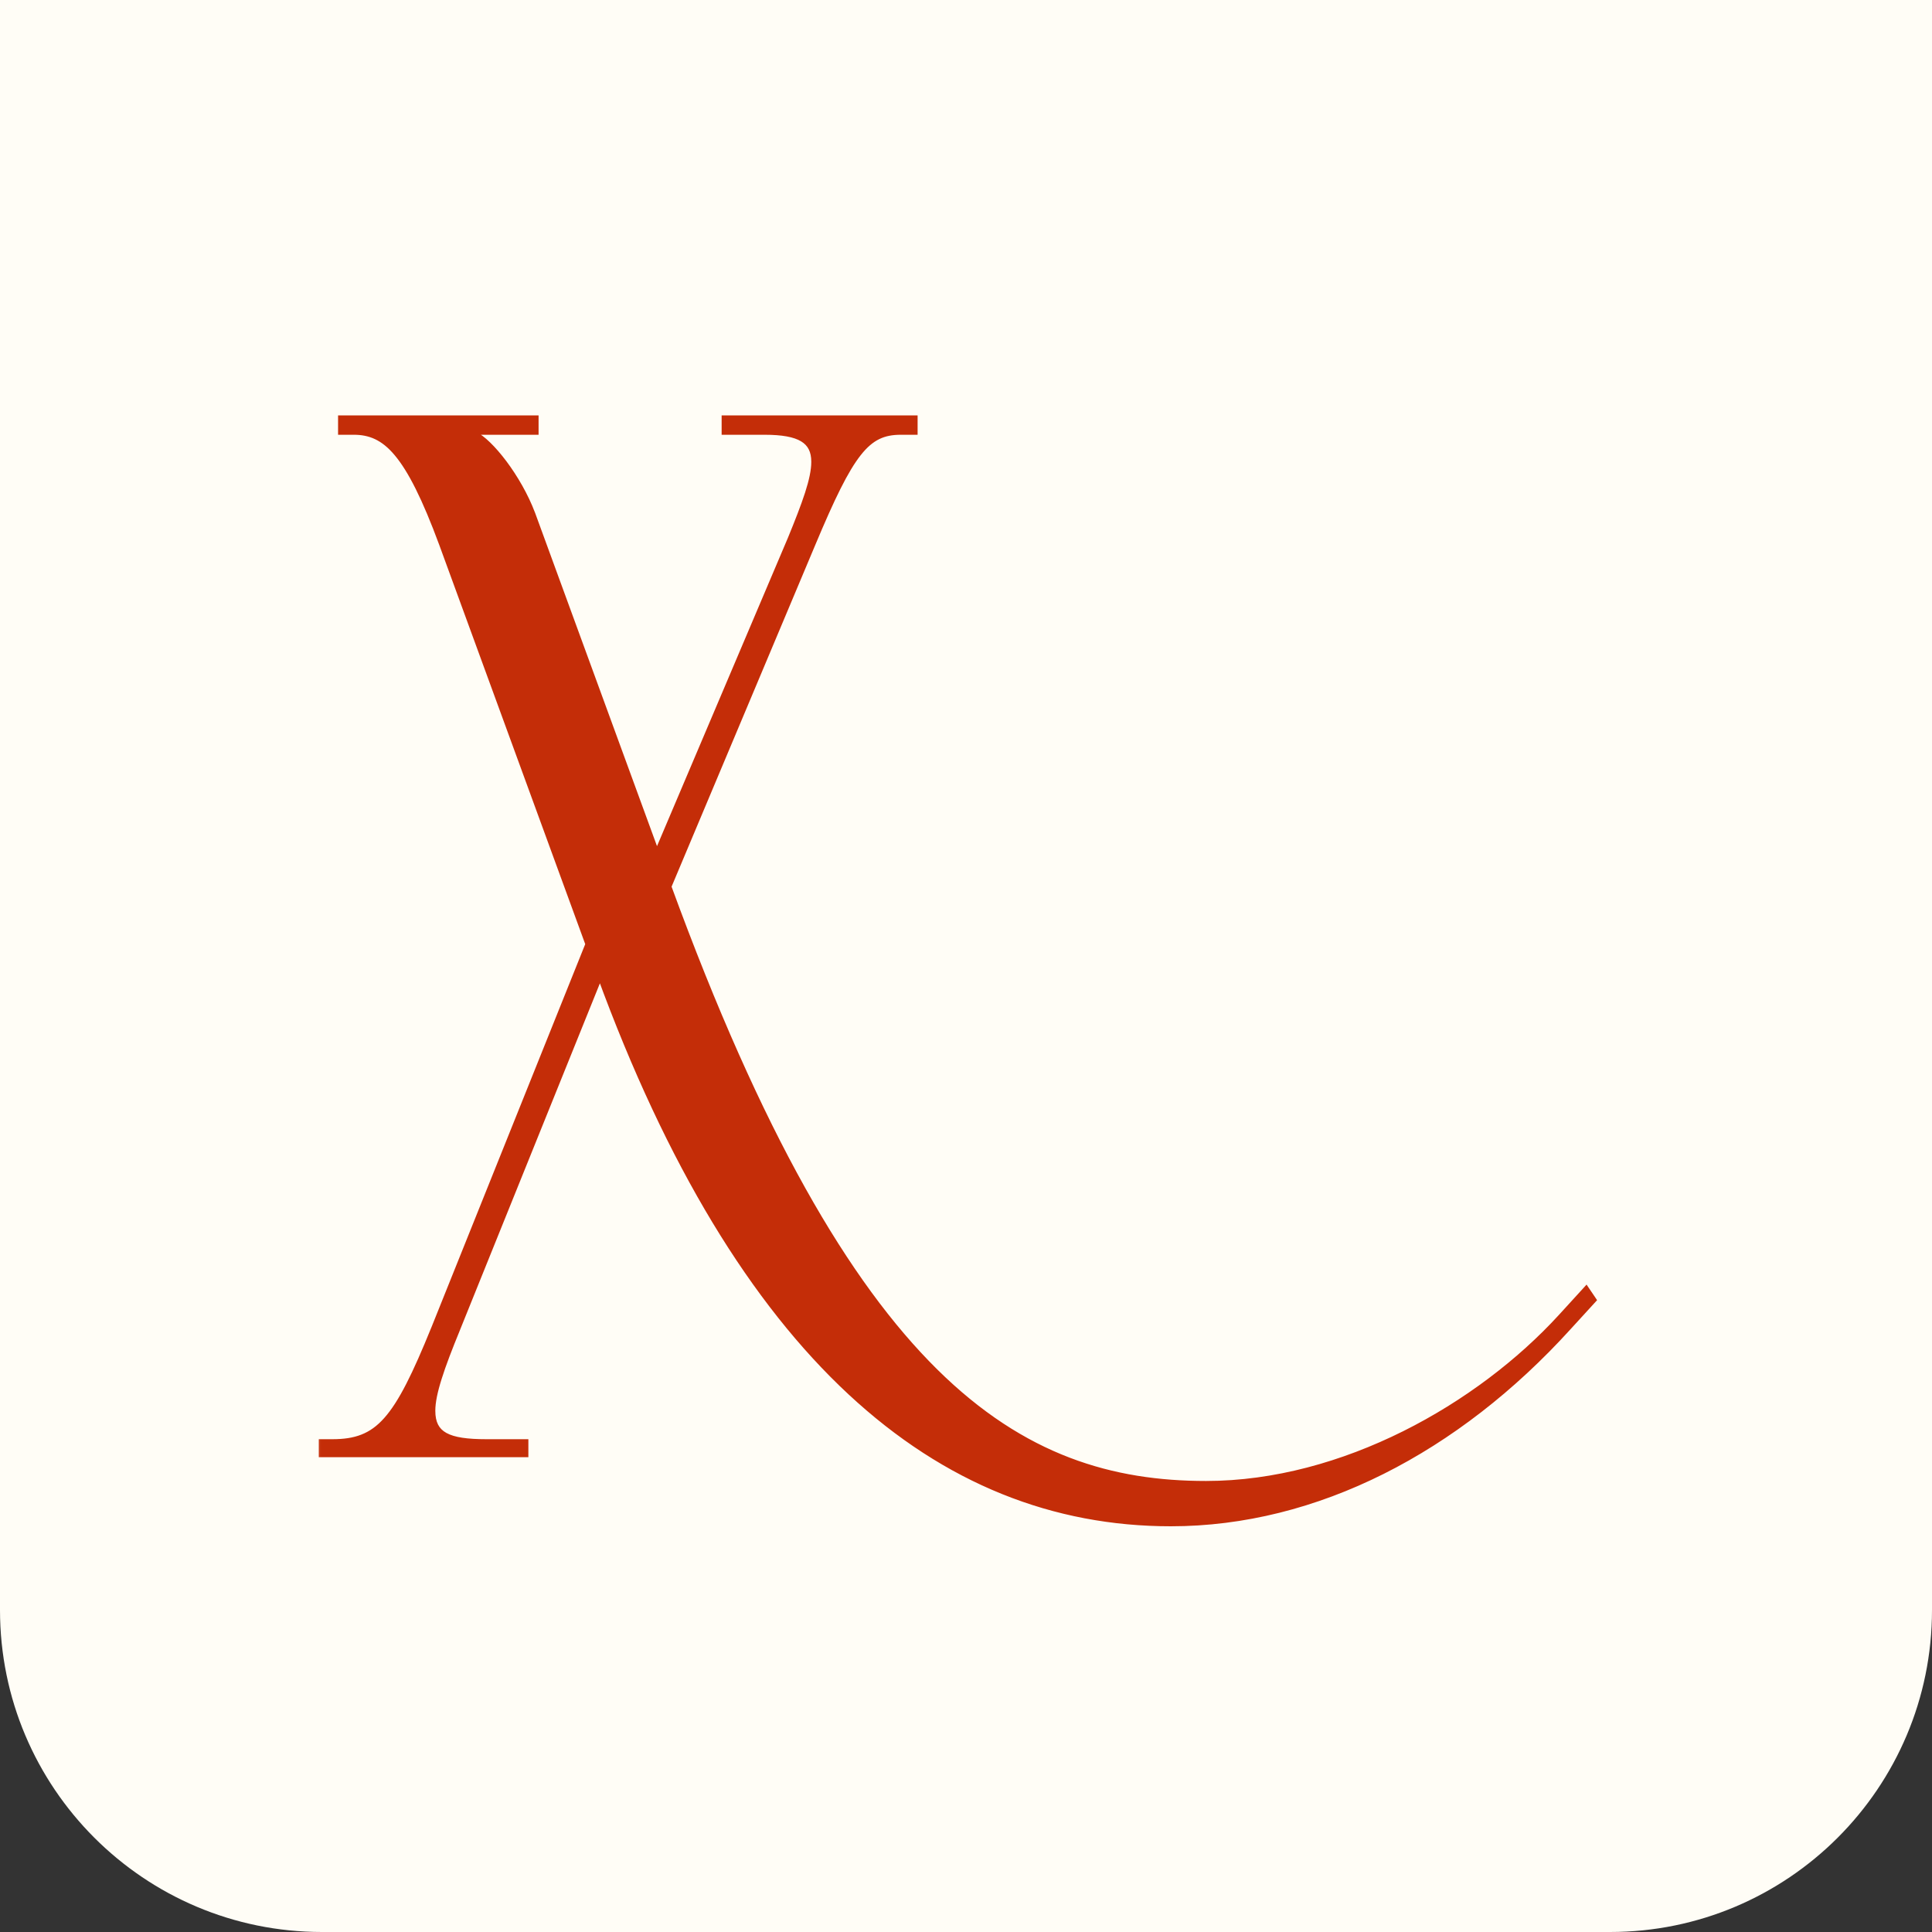 <?xml version="1.0" encoding="UTF-8"?> <svg xmlns="http://www.w3.org/2000/svg" width="60" height="60" viewBox="0 0 60 60" fill="none"><rect x="0" y="0" width="60" height="60" fill="#333333" stroke="none"/><path d="M0 0H60V50C60 55.523 55.523 60 50 60H10C4.477 60 0 55.523 0 50V0Z" fill="#FFFDF6"></path><mask id="path-2-outside-1_41_662" maskUnits="userSpaceOnUse" x="9.472" y="12" width="41" height="36" fill="black"><rect fill="white" x="9.472" y="12" width="41" height="36"></rect><path fill-rule="evenodd" clip-rule="evenodd" d="M14.194 41.263L18.634 30.262C22.969 42.112 29.137 47.3 36.361 47.3C40.873 47.3 45.243 45.019 48.697 41.218L49.472 40.368L49.26 40.055L48.485 40.905C45.947 43.678 41.718 46.093 37.454 46.093C31.639 46.093 26.388 42.962 20.749 27.534L25.225 16.891C26.423 14.029 26.916 13.402 27.974 13.402H28.397V13H22.511V13.402H23.745C24.837 13.402 25.295 13.671 25.295 14.342C25.295 14.878 25.013 15.639 24.555 16.756L20.397 26.55L16.52 15.951C16.097 14.834 15.216 13.716 14.723 13.492V13.402H16.626V13H10.599V13.402H10.987C11.974 13.402 12.678 14.029 13.736 16.891L18.282 29.323L13.489 41.263C12.326 44.125 11.762 44.796 10.317 44.796H10V45.154H16.308V44.796H15.11C13.912 44.796 13.419 44.572 13.419 43.812C13.419 43.275 13.7 42.47 14.194 41.263Z"></path></mask><path fill-rule="evenodd" clip-rule="evenodd" d="M14.194 41.263L18.634 30.262C22.969 42.112 29.137 47.3 36.361 47.3C40.873 47.3 45.243 45.019 48.697 41.218L49.472 40.368L49.26 40.055L48.485 40.905C45.947 43.678 41.718 46.093 37.454 46.093C31.639 46.093 26.388 42.962 20.749 27.534L25.225 16.891C26.423 14.029 26.916 13.402 27.974 13.402H28.397V13H22.511V13.402H23.745C24.837 13.402 25.295 13.671 25.295 14.342C25.295 14.878 25.013 15.639 24.555 16.756L20.397 26.55L16.52 15.951C16.097 14.834 15.216 13.716 14.723 13.492V13.402H16.626V13H10.599V13.402H10.987C11.974 13.402 12.678 14.029 13.736 16.891L18.282 29.323L13.489 41.263C12.326 44.125 11.762 44.796 10.317 44.796H10V45.154H16.308V44.796H15.11C13.912 44.796 13.419 44.572 13.419 43.812C13.419 43.275 13.7 42.47 14.194 41.263Z" fill="#C42D08"></path><path d="M18.634 30.262L18.542 30.224L18.639 29.983L18.728 30.227L18.634 30.262ZM14.194 41.263L14.287 41.3L14.287 41.301L14.194 41.263ZM48.697 41.218L48.623 41.151L48.623 41.151L48.697 41.218ZM49.472 40.368L49.555 40.312L49.599 40.378L49.546 40.436L49.472 40.368ZM49.26 40.055L49.187 39.988L49.272 39.894L49.343 39.999L49.26 40.055ZM48.485 40.905L48.559 40.972L48.559 40.973L48.485 40.905ZM20.749 27.534L20.655 27.568L20.642 27.531L20.657 27.495L20.749 27.534ZM25.225 16.891L25.317 16.929L25.317 16.929L25.225 16.891ZM28.397 13.402H28.497V13.502H28.397V13.402ZM28.397 13V12.9H28.497V13H28.397ZM22.511 13H22.411V12.9H22.511V13ZM22.511 13.402V13.502H22.411V13.402H22.511ZM24.555 16.756L24.648 16.794L24.647 16.796L24.555 16.756ZM20.397 26.55L20.489 26.589L20.39 26.822L20.303 26.584L20.397 26.55ZM16.52 15.951L16.613 15.916L16.614 15.917L16.52 15.951ZM14.723 13.492L14.681 13.583L14.623 13.556V13.492H14.723ZM14.723 13.402H14.623V13.303H14.723V13.402ZM16.626 13.402H16.726V13.502H16.626V13.402ZM16.626 13V12.9H16.726V13H16.626ZM10.599 13H10.499V12.9H10.599V13ZM10.599 13.402V13.502H10.499V13.402H10.599ZM13.736 16.891L13.829 16.856L13.83 16.856L13.736 16.891ZM18.282 29.323L18.376 29.288L18.389 29.324L18.375 29.36L18.282 29.323ZM13.489 41.263L13.582 41.3L13.582 41.3L13.489 41.263ZM10 44.796H9.9V44.696H10V44.796ZM10 45.154V45.254H9.9V45.154H10ZM16.308 45.154H16.409V45.254H16.308V45.154ZM16.308 44.796V44.696H16.409V44.796H16.308ZM18.727 30.299L14.287 41.3L14.101 41.225L18.542 30.224L18.727 30.299ZM36.361 47.4C29.075 47.4 22.881 42.163 18.541 30.296L18.728 30.227C23.057 42.062 29.199 47.2 36.361 47.2V47.4ZM48.77 41.285C45.303 45.102 40.907 47.4 36.361 47.4V47.2C40.838 47.2 45.183 44.937 48.623 41.151L48.77 41.285ZM49.546 40.436L48.77 41.285L48.623 41.151L49.398 40.301L49.546 40.436ZM49.343 39.999L49.555 40.312L49.389 40.424L49.178 40.111L49.343 39.999ZM48.411 40.838L49.187 39.988L49.334 40.123L48.559 40.972L48.411 40.838ZM37.454 45.993C41.684 45.993 45.888 43.595 48.411 40.838L48.559 40.973C46.007 43.761 41.753 46.193 37.454 46.193V45.993ZM20.843 27.5C23.661 35.209 26.377 39.832 29.106 42.528C31.829 45.218 34.569 45.993 37.454 45.993V46.193C34.524 46.193 31.731 45.402 28.965 42.67C26.205 39.943 23.476 35.287 20.655 27.568L20.843 27.5ZM25.317 16.929L20.841 27.573L20.657 27.495L25.133 16.852L25.317 16.929ZM27.974 13.502C27.72 13.502 27.506 13.54 27.31 13.635C27.114 13.73 26.927 13.886 26.731 14.135C26.335 14.637 25.917 15.496 25.317 16.929L25.133 16.852C25.731 15.423 26.159 14.538 26.574 14.011C26.783 13.746 26.992 13.567 27.223 13.455C27.454 13.343 27.699 13.303 27.974 13.303V13.502ZM28.397 13.502H27.974V13.303H28.397V13.502ZM28.497 13V13.402H28.297V13H28.497ZM22.511 12.9H28.397V13.1H22.511V12.9ZM22.411 13.402V13H22.611V13.402H22.411ZM23.745 13.502H22.511V13.303H23.745V13.502ZM25.195 14.342C25.195 14.185 25.169 14.059 25.117 13.957C25.067 13.856 24.989 13.773 24.878 13.706C24.652 13.57 24.288 13.502 23.745 13.502V13.303C24.294 13.303 24.706 13.369 24.981 13.535C25.122 13.619 25.227 13.729 25.296 13.867C25.365 14.004 25.395 14.163 25.395 14.342H25.195ZM24.463 16.718C24.692 16.16 24.875 15.693 25.002 15.3C25.129 14.907 25.195 14.594 25.195 14.342H25.395C25.395 14.626 25.321 14.962 25.192 15.362C25.063 15.763 24.877 16.235 24.648 16.794L24.463 16.718ZM20.305 26.511L24.463 16.717L24.647 16.796L20.489 26.589L20.305 26.511ZM16.614 15.917L20.491 26.516L20.303 26.584L16.426 15.986L16.614 15.917ZM14.764 13.401C14.903 13.464 15.06 13.585 15.222 13.742C15.385 13.9 15.558 14.1 15.728 14.326C16.067 14.78 16.398 15.347 16.613 15.916L16.426 15.987C16.219 15.438 15.898 14.887 15.568 14.446C15.403 14.226 15.236 14.034 15.082 13.885C14.927 13.735 14.789 13.632 14.681 13.583L14.764 13.401ZM14.822 13.402V13.492H14.623V13.402H14.822ZM16.626 13.502H14.723V13.303H16.626V13.502ZM16.726 13V13.402H16.526V13H16.726ZM10.599 12.9H16.626V13.1H10.599V12.9ZM10.499 13.402V13H10.699V13.402H10.499ZM10.987 13.502H10.599V13.303H10.987V13.502ZM13.642 16.925C13.114 15.496 12.678 14.638 12.258 14.138C12.05 13.889 11.847 13.732 11.642 13.636C11.436 13.54 11.223 13.502 10.987 13.502V13.303C11.245 13.303 11.489 13.344 11.726 13.454C11.964 13.565 12.188 13.743 12.411 14.009C12.855 14.537 13.3 15.424 13.829 16.856L13.642 16.925ZM18.188 29.357L13.642 16.925L13.83 16.856L18.376 29.288L18.188 29.357ZM13.396 41.226L18.189 29.285L18.375 29.36L13.582 41.3L13.396 41.226ZM10.317 44.696C10.671 44.696 10.964 44.655 11.222 44.553C11.48 44.452 11.71 44.289 11.934 44.036C12.388 43.526 12.814 42.658 13.396 41.225L13.582 41.3C13.001 42.729 12.564 43.629 12.084 44.169C11.841 44.442 11.586 44.625 11.295 44.739C11.005 44.853 10.686 44.896 10.317 44.896V44.696ZM10 44.696H10.317V44.896H10V44.696ZM9.9 45.154V44.796H10.1V45.154H9.9ZM16.308 45.254H10V45.053H16.308V45.254ZM16.409 44.796V45.154H16.209V44.796H16.409ZM15.11 44.696H16.308V44.896H15.11V44.696ZM13.519 43.812C13.519 43.992 13.548 44.131 13.604 44.241C13.659 44.349 13.742 44.434 13.863 44.501C14.112 44.639 14.511 44.696 15.11 44.696V44.896C14.511 44.896 14.064 44.841 13.767 44.676C13.614 44.592 13.5 44.479 13.425 44.332C13.351 44.185 13.319 44.012 13.319 43.812H13.519ZM14.287 41.301C14.04 41.904 13.847 42.404 13.717 42.819C13.585 43.235 13.519 43.559 13.519 43.812H13.319C13.319 43.528 13.393 43.181 13.526 42.759C13.659 42.335 13.854 41.829 14.101 41.225L14.287 41.301Z" fill="#C42D08" mask="url(#path-2-outside-1_41_662)"></path></svg> 